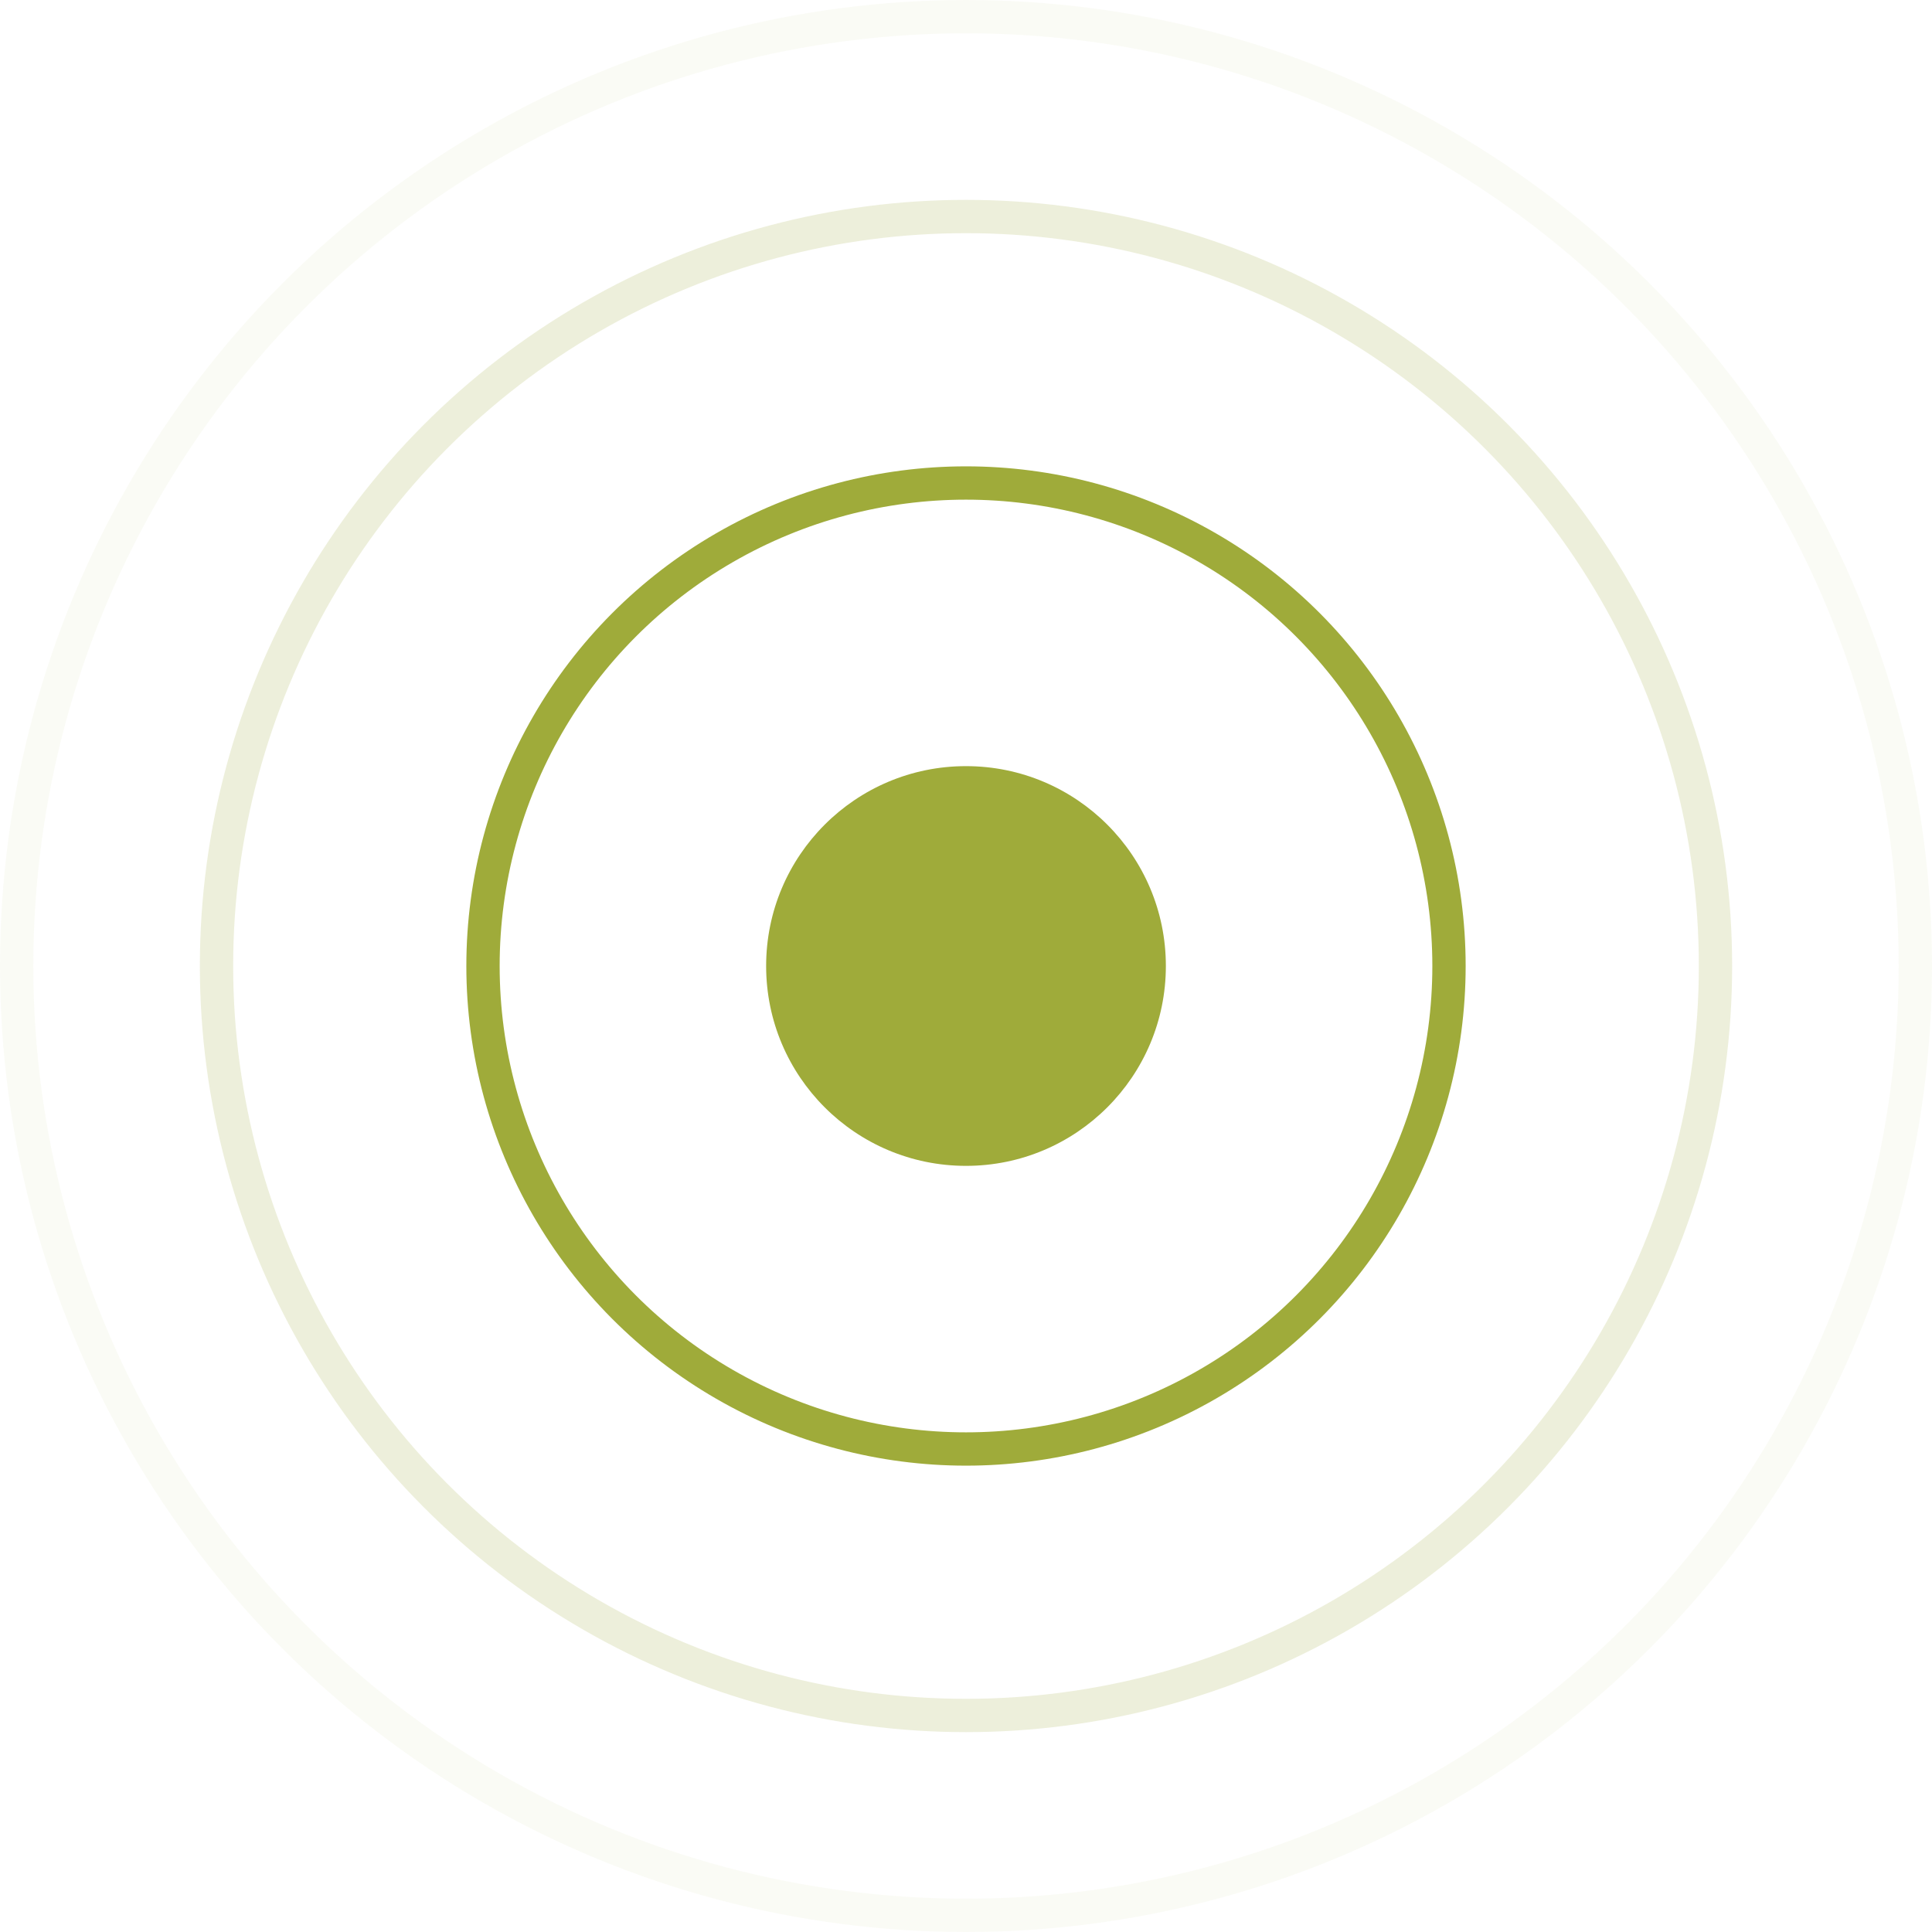 <?xml version="1.0" encoding="UTF-8"?> <svg xmlns="http://www.w3.org/2000/svg" width="58" height="58" viewBox="0 0 58 58" fill="none"><circle cx="29" cy="29" r="14.5" stroke="#9FAB3A"></circle><circle opacity="0.18" cx="29" cy="29" r="22.5" stroke="#9FAB3A"></circle><circle opacity="0.05" cx="29" cy="29" r="28.5" stroke="#9FAB3A"></circle><circle cx="29" cy="29" r="6" fill="#9FAB3A"></circle></svg> 